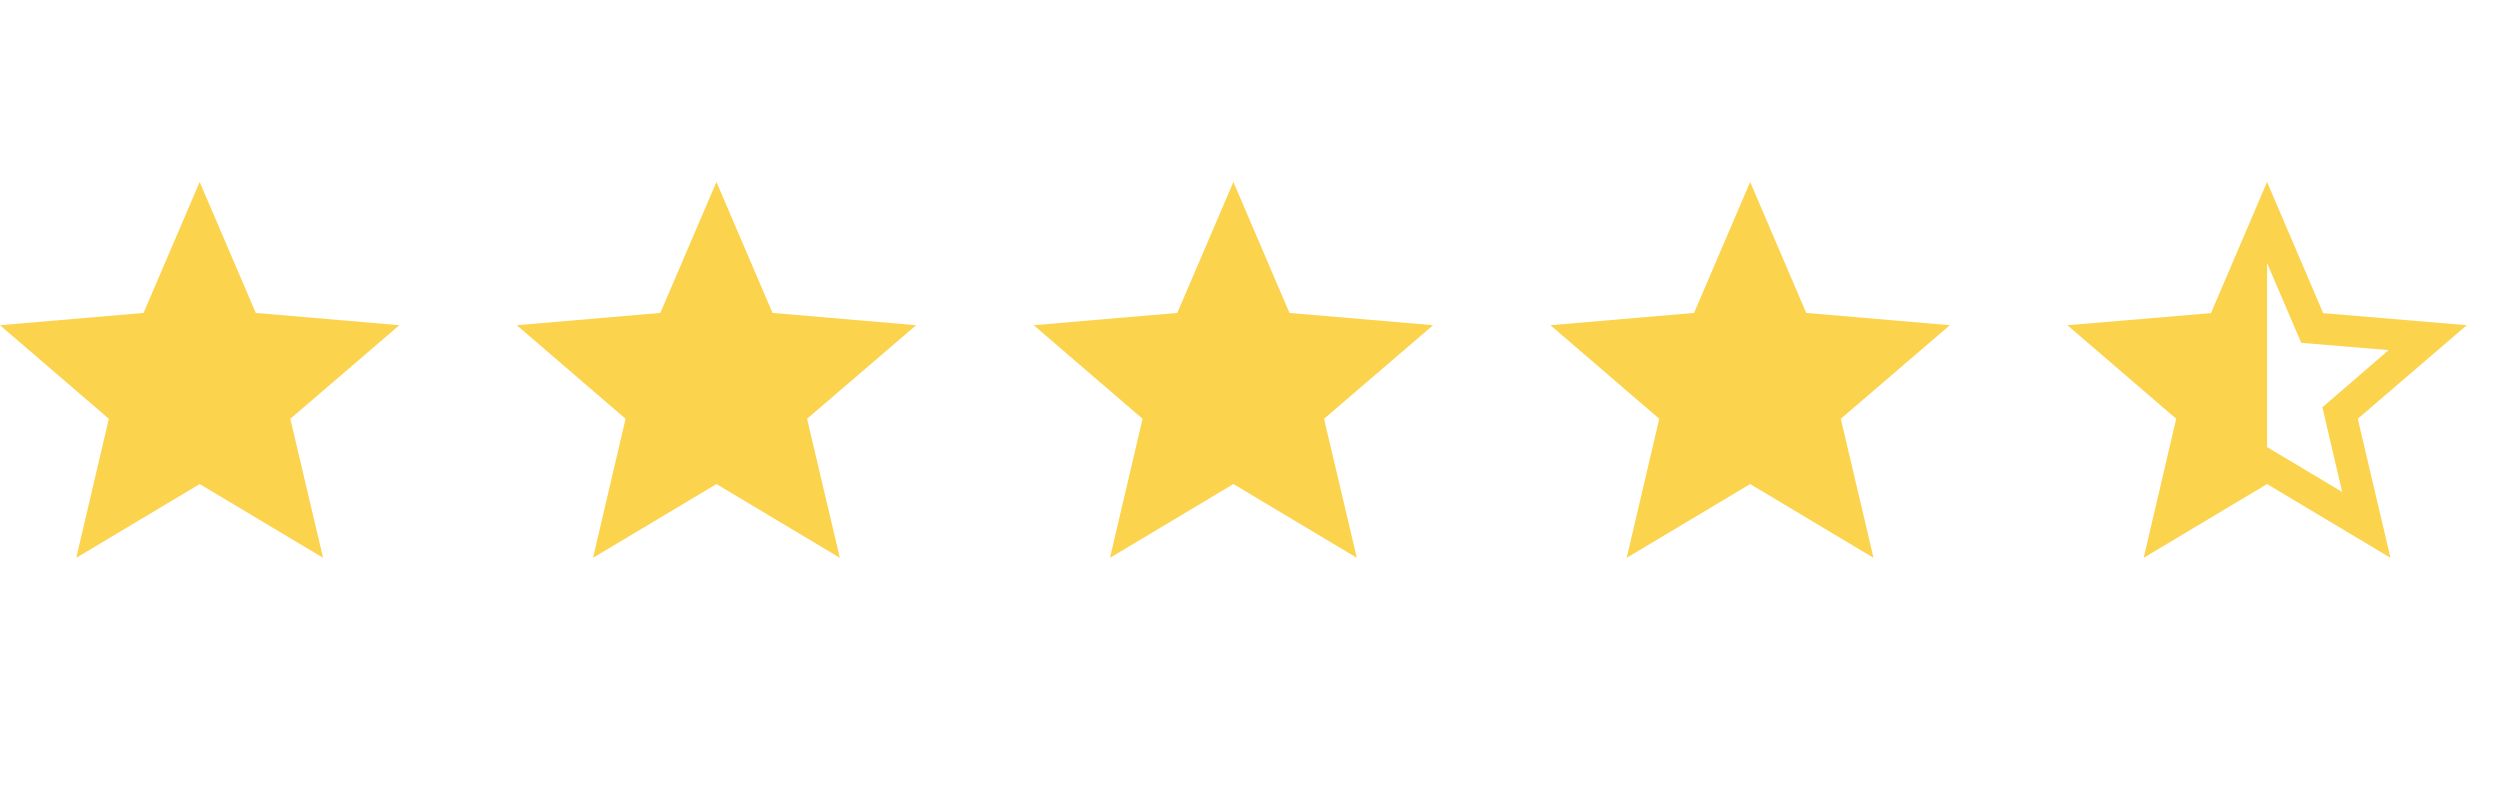 <svg class="size-full" width="57" height="18" viewBox="0 0 47 8" fill="none" xmlns="http://www.w3.org/2000/svg">
  <path d="M3.754 5.679L6.074 7.066L5.458 4.452L7.508 2.693L4.809 2.462L3.754 0L2.699 2.462L0 2.693L2.046 4.452L1.434 7.066L3.754 5.679Z" fill="#FCD34D" />
  <path d="M13.469 5.679L15.789 7.066L15.173 4.452L17.223 2.693L14.524 2.462L13.469 0L12.414 2.462L9.715 2.693L11.761 4.452L11.149 7.066L13.469 5.679Z" fill="#FCD34D" />
  <path d="M23.188 5.679L25.508 7.066L24.892 4.452L26.942 2.693L24.242 2.462L23.188 0L22.133 2.462L19.434 2.693L21.48 4.452L20.868 7.066L23.188 5.679Z" fill="#FCD34D" />
  <path d="M32.903 5.679L35.222 7.066L34.607 4.452L36.657 2.693L33.957 2.462L32.903 0L31.848 2.462L29.148 2.693L31.194 4.452L30.582 7.066L32.903 5.679Z" fill="#FCD34D" />
  <path d="M42.621 4.984V1.525L43.263 3.024L44.907 3.161L43.661 4.236L44.033 5.828L42.621 4.984ZM46.375 2.693L43.676 2.466L42.621 0L41.566 2.466L38.867 2.693L40.913 4.452L40.301 7.066L42.621 5.679L44.941 7.066L44.326 4.452L46.375 2.693Z" fill="#FCD34D" />
</svg>
